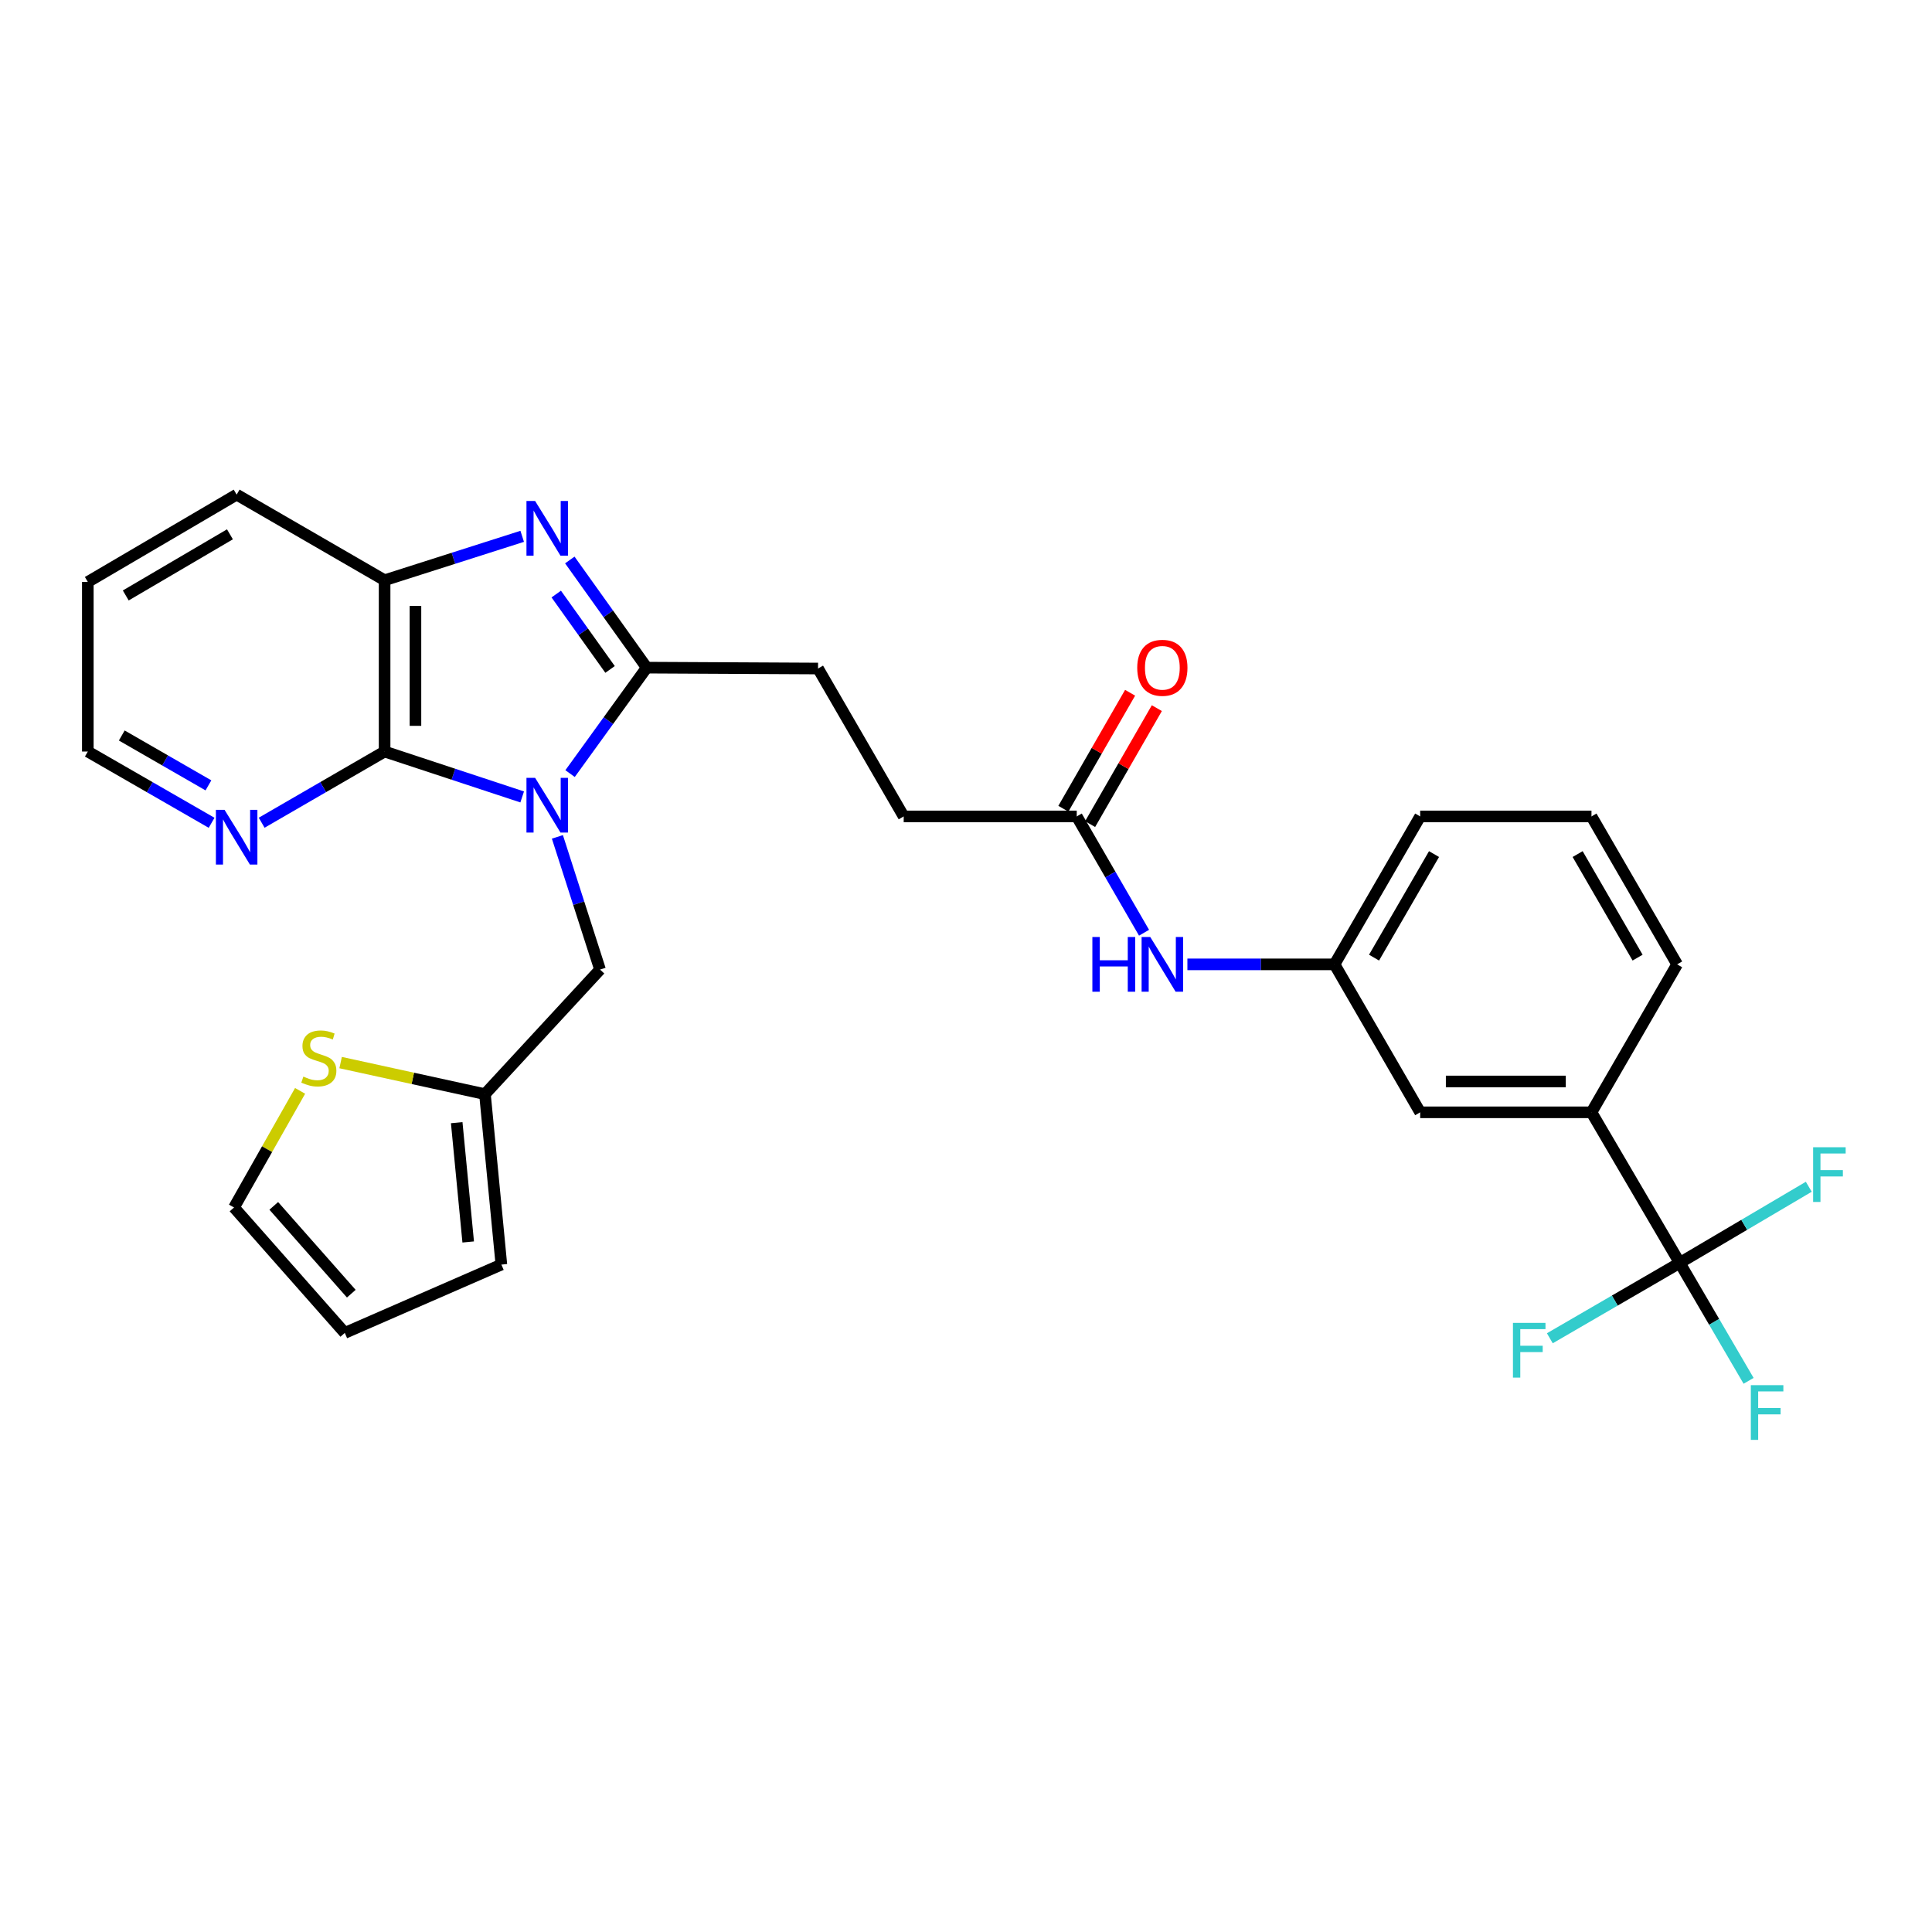 <?xml version='1.0' encoding='iso-8859-1'?>
<svg version='1.1' baseProfile='full'
              xmlns='http://www.w3.org/2000/svg'
                      xmlns:rdkit='http://www.rdkit.org/xml'
                      xmlns:xlink='http://www.w3.org/1999/xlink'
                  xml:space='preserve'
width='1000px' height='1000px' viewBox='0 0 1000 1000'>
<!-- END OF HEADER -->
<rect style='opacity:1.0;fill:#FFFFFF;stroke:none' width='1000' height='1000' x='0' y='0'> </rect>
<path class='bond-0' d='M 295.068,400.413 L 314.9,372.992' style='fill:none;fill-rule:evenodd;stroke:#0000FF;stroke-width:6px;stroke-linecap:butt;stroke-linejoin:miter;stroke-opacity:1' />
<path class='bond-0' d='M 314.9,372.992 L 334.733,345.572' style='fill:none;fill-rule:evenodd;stroke:#000000;stroke-width:6px;stroke-linecap:butt;stroke-linejoin:miter;stroke-opacity:1' />
<path class='bond-2' d='M 270.282,412.494 L 234.676,400.744' style='fill:none;fill-rule:evenodd;stroke:#0000FF;stroke-width:6px;stroke-linecap:butt;stroke-linejoin:miter;stroke-opacity:1' />
<path class='bond-2' d='M 234.676,400.744 L 199.071,388.995' style='fill:none;fill-rule:evenodd;stroke:#000000;stroke-width:6px;stroke-linecap:butt;stroke-linejoin:miter;stroke-opacity:1' />
<path class='bond-5' d='M 288.506,433.163 L 299.541,467.506' style='fill:none;fill-rule:evenodd;stroke:#0000FF;stroke-width:6px;stroke-linecap:butt;stroke-linejoin:miter;stroke-opacity:1' />
<path class='bond-5' d='M 299.541,467.506 L 310.577,501.849' style='fill:none;fill-rule:evenodd;stroke:#000000;stroke-width:6px;stroke-linecap:butt;stroke-linejoin:miter;stroke-opacity:1' />
<path class='bond-1' d='M 334.733,345.572 L 314.833,317.708' style='fill:none;fill-rule:evenodd;stroke:#000000;stroke-width:6px;stroke-linecap:butt;stroke-linejoin:miter;stroke-opacity:1' />
<path class='bond-1' d='M 314.833,317.708 L 294.932,289.845' style='fill:none;fill-rule:evenodd;stroke:#0000FF;stroke-width:6px;stroke-linecap:butt;stroke-linejoin:miter;stroke-opacity:1' />
<path class='bond-1' d='M 315.769,346.493 L 301.839,326.989' style='fill:none;fill-rule:evenodd;stroke:#000000;stroke-width:6px;stroke-linecap:butt;stroke-linejoin:miter;stroke-opacity:1' />
<path class='bond-1' d='M 301.839,326.989 L 287.909,307.484' style='fill:none;fill-rule:evenodd;stroke:#0000FF;stroke-width:6px;stroke-linecap:butt;stroke-linejoin:miter;stroke-opacity:1' />
<path class='bond-12' d='M 334.733,345.572 L 423.414,346.024' style='fill:none;fill-rule:evenodd;stroke:#000000;stroke-width:6px;stroke-linecap:butt;stroke-linejoin:miter;stroke-opacity:1' />
<path class='bond-29' d='M 270.289,277.602 L 234.68,288.966' style='fill:none;fill-rule:evenodd;stroke:#0000FF;stroke-width:6px;stroke-linecap:butt;stroke-linejoin:miter;stroke-opacity:1' />
<path class='bond-29' d='M 234.68,288.966 L 199.071,300.331' style='fill:none;fill-rule:evenodd;stroke:#000000;stroke-width:6px;stroke-linecap:butt;stroke-linejoin:miter;stroke-opacity:1' />
<path class='bond-4' d='M 199.071,388.995 L 199.071,300.331' style='fill:none;fill-rule:evenodd;stroke:#000000;stroke-width:6px;stroke-linecap:butt;stroke-linejoin:miter;stroke-opacity:1' />
<path class='bond-4' d='M 215.038,375.695 L 215.038,313.63' style='fill:none;fill-rule:evenodd;stroke:#000000;stroke-width:6px;stroke-linecap:butt;stroke-linejoin:miter;stroke-opacity:1' />
<path class='bond-8' d='M 199.071,388.995 L 167.256,407.417' style='fill:none;fill-rule:evenodd;stroke:#000000;stroke-width:6px;stroke-linecap:butt;stroke-linejoin:miter;stroke-opacity:1' />
<path class='bond-8' d='M 167.256,407.417 L 135.441,425.84' style='fill:none;fill-rule:evenodd;stroke:#0000FF;stroke-width:6px;stroke-linecap:butt;stroke-linejoin:miter;stroke-opacity:1' />
<path class='bond-3' d='M 869.422,653.665 L 823.746,575.735' style='fill:none;fill-rule:evenodd;stroke:#000000;stroke-width:6px;stroke-linecap:butt;stroke-linejoin:miter;stroke-opacity:1' />
<path class='bond-19' d='M 869.422,653.665 L 887.246,684.19' style='fill:none;fill-rule:evenodd;stroke:#000000;stroke-width:6px;stroke-linecap:butt;stroke-linejoin:miter;stroke-opacity:1' />
<path class='bond-19' d='M 887.246,684.19 L 905.069,714.714' style='fill:none;fill-rule:evenodd;stroke:#33CCCC;stroke-width:6px;stroke-linecap:butt;stroke-linejoin:miter;stroke-opacity:1' />
<path class='bond-20' d='M 869.422,653.665 L 835.806,673.175' style='fill:none;fill-rule:evenodd;stroke:#000000;stroke-width:6px;stroke-linecap:butt;stroke-linejoin:miter;stroke-opacity:1' />
<path class='bond-20' d='M 835.806,673.175 L 802.191,692.686' style='fill:none;fill-rule:evenodd;stroke:#33CCCC;stroke-width:6px;stroke-linecap:butt;stroke-linejoin:miter;stroke-opacity:1' />
<path class='bond-21' d='M 869.422,653.665 L 902.823,633.964' style='fill:none;fill-rule:evenodd;stroke:#000000;stroke-width:6px;stroke-linecap:butt;stroke-linejoin:miter;stroke-opacity:1' />
<path class='bond-21' d='M 902.823,633.964 L 936.223,614.264' style='fill:none;fill-rule:evenodd;stroke:#33CCCC;stroke-width:6px;stroke-linecap:butt;stroke-linejoin:miter;stroke-opacity:1' />
<path class='bond-23' d='M 199.071,300.331 L 122.489,256.012' style='fill:none;fill-rule:evenodd;stroke:#000000;stroke-width:6px;stroke-linecap:butt;stroke-linejoin:miter;stroke-opacity:1' />
<path class='bond-7' d='M 310.577,501.849 L 251.01,566.323' style='fill:none;fill-rule:evenodd;stroke:#000000;stroke-width:6px;stroke-linecap:butt;stroke-linejoin:miter;stroke-opacity:1' />
<path class='bond-6' d='M 823.746,575.735 L 735.082,575.735' style='fill:none;fill-rule:evenodd;stroke:#000000;stroke-width:6px;stroke-linecap:butt;stroke-linejoin:miter;stroke-opacity:1' />
<path class='bond-6' d='M 810.447,559.767 L 748.382,559.767' style='fill:none;fill-rule:evenodd;stroke:#000000;stroke-width:6px;stroke-linecap:butt;stroke-linejoin:miter;stroke-opacity:1' />
<path class='bond-32' d='M 823.746,575.735 L 868.083,499.153' style='fill:none;fill-rule:evenodd;stroke:#000000;stroke-width:6px;stroke-linecap:butt;stroke-linejoin:miter;stroke-opacity:1' />
<path class='bond-9' d='M 251.01,566.323 L 213.657,558.157' style='fill:none;fill-rule:evenodd;stroke:#000000;stroke-width:6px;stroke-linecap:butt;stroke-linejoin:miter;stroke-opacity:1' />
<path class='bond-9' d='M 213.657,558.157 L 176.305,549.991' style='fill:none;fill-rule:evenodd;stroke:#CCCC00;stroke-width:6px;stroke-linecap:butt;stroke-linejoin:miter;stroke-opacity:1' />
<path class='bond-16' d='M 251.01,566.323 L 259.508,654.543' style='fill:none;fill-rule:evenodd;stroke:#000000;stroke-width:6px;stroke-linecap:butt;stroke-linejoin:miter;stroke-opacity:1' />
<path class='bond-16' d='M 236.39,581.087 L 242.339,642.841' style='fill:none;fill-rule:evenodd;stroke:#000000;stroke-width:6px;stroke-linecap:butt;stroke-linejoin:miter;stroke-opacity:1' />
<path class='bond-26' d='M 109.527,425.878 L 77.491,407.436' style='fill:none;fill-rule:evenodd;stroke:#0000FF;stroke-width:6px;stroke-linecap:butt;stroke-linejoin:miter;stroke-opacity:1' />
<path class='bond-26' d='M 77.491,407.436 L 45.455,388.995' style='fill:none;fill-rule:evenodd;stroke:#000000;stroke-width:6px;stroke-linecap:butt;stroke-linejoin:miter;stroke-opacity:1' />
<path class='bond-26' d='M 107.882,406.507 L 85.457,393.598' style='fill:none;fill-rule:evenodd;stroke:#0000FF;stroke-width:6px;stroke-linecap:butt;stroke-linejoin:miter;stroke-opacity:1' />
<path class='bond-26' d='M 85.457,393.598 L 63.032,380.689' style='fill:none;fill-rule:evenodd;stroke:#000000;stroke-width:6px;stroke-linecap:butt;stroke-linejoin:miter;stroke-opacity:1' />
<path class='bond-14' d='M 155.333,564.631 L 138.232,594.813' style='fill:none;fill-rule:evenodd;stroke:#CCCC00;stroke-width:6px;stroke-linecap:butt;stroke-linejoin:miter;stroke-opacity:1' />
<path class='bond-14' d='M 138.232,594.813 L 121.132,624.994' style='fill:none;fill-rule:evenodd;stroke:#000000;stroke-width:6px;stroke-linecap:butt;stroke-linejoin:miter;stroke-opacity:1' />
<path class='bond-10' d='M 557.32,422.58 L 467.751,422.58' style='fill:none;fill-rule:evenodd;stroke:#000000;stroke-width:6px;stroke-linecap:butt;stroke-linejoin:miter;stroke-opacity:1' />
<path class='bond-11' d='M 557.32,422.58 L 574.738,452.68' style='fill:none;fill-rule:evenodd;stroke:#000000;stroke-width:6px;stroke-linecap:butt;stroke-linejoin:miter;stroke-opacity:1' />
<path class='bond-11' d='M 574.738,452.68 L 592.156,482.781' style='fill:none;fill-rule:evenodd;stroke:#0000FF;stroke-width:6px;stroke-linecap:butt;stroke-linejoin:miter;stroke-opacity:1' />
<path class='bond-18' d='M 564.24,426.561 L 581.509,396.548' style='fill:none;fill-rule:evenodd;stroke:#000000;stroke-width:6px;stroke-linecap:butt;stroke-linejoin:miter;stroke-opacity:1' />
<path class='bond-18' d='M 581.509,396.548 L 598.779,366.535' style='fill:none;fill-rule:evenodd;stroke:#FF0000;stroke-width:6px;stroke-linecap:butt;stroke-linejoin:miter;stroke-opacity:1' />
<path class='bond-18' d='M 550.4,418.598 L 567.669,388.585' style='fill:none;fill-rule:evenodd;stroke:#000000;stroke-width:6px;stroke-linecap:butt;stroke-linejoin:miter;stroke-opacity:1' />
<path class='bond-18' d='M 567.669,388.585 L 584.939,358.571' style='fill:none;fill-rule:evenodd;stroke:#FF0000;stroke-width:6px;stroke-linecap:butt;stroke-linejoin:miter;stroke-opacity:1' />
<path class='bond-15' d='M 614.597,499.153 L 652.667,499.153' style='fill:none;fill-rule:evenodd;stroke:#0000FF;stroke-width:6px;stroke-linecap:butt;stroke-linejoin:miter;stroke-opacity:1' />
<path class='bond-15' d='M 652.667,499.153 L 690.737,499.153' style='fill:none;fill-rule:evenodd;stroke:#000000;stroke-width:6px;stroke-linecap:butt;stroke-linejoin:miter;stroke-opacity:1' />
<path class='bond-22' d='M 423.414,346.024 L 467.751,422.58' style='fill:none;fill-rule:evenodd;stroke:#000000;stroke-width:6px;stroke-linecap:butt;stroke-linejoin:miter;stroke-opacity:1' />
<path class='bond-13' d='M 735.082,575.735 L 690.737,499.153' style='fill:none;fill-rule:evenodd;stroke:#000000;stroke-width:6px;stroke-linecap:butt;stroke-linejoin:miter;stroke-opacity:1' />
<path class='bond-30' d='M 121.132,624.994 L 178.464,689.911' style='fill:none;fill-rule:evenodd;stroke:#000000;stroke-width:6px;stroke-linecap:butt;stroke-linejoin:miter;stroke-opacity:1' />
<path class='bond-30' d='M 141.7,624.162 L 181.832,669.604' style='fill:none;fill-rule:evenodd;stroke:#000000;stroke-width:6px;stroke-linecap:butt;stroke-linejoin:miter;stroke-opacity:1' />
<path class='bond-27' d='M 690.737,499.153 L 735.082,422.58' style='fill:none;fill-rule:evenodd;stroke:#000000;stroke-width:6px;stroke-linecap:butt;stroke-linejoin:miter;stroke-opacity:1' />
<path class='bond-27' d='M 711.207,495.669 L 742.248,442.068' style='fill:none;fill-rule:evenodd;stroke:#000000;stroke-width:6px;stroke-linecap:butt;stroke-linejoin:miter;stroke-opacity:1' />
<path class='bond-17' d='M 259.508,654.543 L 178.464,689.911' style='fill:none;fill-rule:evenodd;stroke:#000000;stroke-width:6px;stroke-linecap:butt;stroke-linejoin:miter;stroke-opacity:1' />
<path class='bond-31' d='M 122.489,256.012 L 45.455,301.218' style='fill:none;fill-rule:evenodd;stroke:#000000;stroke-width:6px;stroke-linecap:butt;stroke-linejoin:miter;stroke-opacity:1' />
<path class='bond-31' d='M 119.015,276.564 L 65.091,308.208' style='fill:none;fill-rule:evenodd;stroke:#000000;stroke-width:6px;stroke-linecap:butt;stroke-linejoin:miter;stroke-opacity:1' />
<path class='bond-24' d='M 868.083,499.153 L 823.746,422.58' style='fill:none;fill-rule:evenodd;stroke:#000000;stroke-width:6px;stroke-linecap:butt;stroke-linejoin:miter;stroke-opacity:1' />
<path class='bond-24' d='M 847.614,495.668 L 816.579,442.067' style='fill:none;fill-rule:evenodd;stroke:#000000;stroke-width:6px;stroke-linecap:butt;stroke-linejoin:miter;stroke-opacity:1' />
<path class='bond-25' d='M 823.746,422.58 L 735.082,422.58' style='fill:none;fill-rule:evenodd;stroke:#000000;stroke-width:6px;stroke-linecap:butt;stroke-linejoin:miter;stroke-opacity:1' />
<path class='bond-28' d='M 45.455,388.995 L 45.455,301.218' style='fill:none;fill-rule:evenodd;stroke:#000000;stroke-width:6px;stroke-linecap:butt;stroke-linejoin:miter;stroke-opacity:1' />
<path  class='atom-0' d='M 276.977 402.609
L 286.257 417.609
Q 287.177 419.089, 288.657 421.769
Q 290.137 424.449, 290.217 424.609
L 290.217 402.609
L 293.977 402.609
L 293.977 430.929
L 290.097 430.929
L 280.137 414.529
Q 278.977 412.609, 277.737 410.409
Q 276.537 408.209, 276.177 407.529
L 276.177 430.929
L 272.497 430.929
L 272.497 402.609
L 276.977 402.609
' fill='#0000FF'/>
<path  class='atom-2' d='M 276.977 259.31
L 286.257 274.31
Q 287.177 275.79, 288.657 278.47
Q 290.137 281.15, 290.217 281.31
L 290.217 259.31
L 293.977 259.31
L 293.977 287.63
L 290.097 287.63
L 280.137 271.23
Q 278.977 269.31, 277.737 267.11
Q 276.537 264.91, 276.177 264.23
L 276.177 287.63
L 272.497 287.63
L 272.497 259.31
L 276.977 259.31
' fill='#0000FF'/>
<path  class='atom-9' d='M 116.229 419.18
L 125.509 434.18
Q 126.429 435.66, 127.909 438.34
Q 129.389 441.02, 129.469 441.18
L 129.469 419.18
L 133.229 419.18
L 133.229 447.5
L 129.349 447.5
L 119.389 431.1
Q 118.229 429.18, 116.989 426.98
Q 115.789 424.78, 115.429 424.1
L 115.429 447.5
L 111.749 447.5
L 111.749 419.18
L 116.229 419.18
' fill='#0000FF'/>
<path  class='atom-10' d='M 157.025 557.245
Q 157.345 557.365, 158.665 557.925
Q 159.985 558.485, 161.425 558.845
Q 162.905 559.165, 164.345 559.165
Q 167.025 559.165, 168.585 557.885
Q 170.145 556.565, 170.145 554.285
Q 170.145 552.725, 169.345 551.765
Q 168.585 550.805, 167.385 550.285
Q 166.185 549.765, 164.185 549.165
Q 161.665 548.405, 160.145 547.685
Q 158.665 546.965, 157.585 545.445
Q 156.545 543.925, 156.545 541.365
Q 156.545 537.805, 158.945 535.605
Q 161.385 533.405, 166.185 533.405
Q 169.465 533.405, 173.185 534.965
L 172.265 538.045
Q 168.865 536.645, 166.305 536.645
Q 163.545 536.645, 162.025 537.805
Q 160.505 538.925, 160.545 540.885
Q 160.545 542.405, 161.305 543.325
Q 162.105 544.245, 163.225 544.765
Q 164.385 545.285, 166.305 545.885
Q 168.865 546.685, 170.385 547.485
Q 171.905 548.285, 172.985 549.925
Q 174.105 551.525, 174.105 554.285
Q 174.105 558.205, 171.465 560.325
Q 168.865 562.405, 164.505 562.405
Q 161.985 562.405, 160.065 561.845
Q 158.185 561.325, 155.945 560.405
L 157.025 557.245
' fill='#CCCC00'/>
<path  class='atom-12' d='M 565.41 484.993
L 569.25 484.993
L 569.25 497.033
L 583.73 497.033
L 583.73 484.993
L 587.57 484.993
L 587.57 513.313
L 583.73 513.313
L 583.73 500.233
L 569.25 500.233
L 569.25 513.313
L 565.41 513.313
L 565.41 484.993
' fill='#0000FF'/>
<path  class='atom-12' d='M 595.37 484.993
L 604.65 499.993
Q 605.57 501.473, 607.05 504.153
Q 608.53 506.833, 608.61 506.993
L 608.61 484.993
L 612.37 484.993
L 612.37 513.313
L 608.49 513.313
L 598.53 496.913
Q 597.37 494.993, 596.13 492.793
Q 594.93 490.593, 594.57 489.913
L 594.57 513.313
L 590.89 513.313
L 590.89 484.993
L 595.37 484.993
' fill='#0000FF'/>
<path  class='atom-19' d='M 588.63 345.652
Q 588.63 338.852, 591.99 335.052
Q 595.35 331.252, 601.63 331.252
Q 607.91 331.252, 611.27 335.052
Q 614.63 338.852, 614.63 345.652
Q 614.63 352.532, 611.23 356.452
Q 607.83 360.332, 601.63 360.332
Q 595.39 360.332, 591.99 356.452
Q 588.63 352.572, 588.63 345.652
M 601.63 357.132
Q 605.95 357.132, 608.27 354.252
Q 610.63 351.332, 610.63 345.652
Q 610.63 340.092, 608.27 337.292
Q 605.95 334.452, 601.63 334.452
Q 597.31 334.452, 594.95 337.252
Q 592.63 340.052, 592.63 345.652
Q 592.63 351.372, 594.95 354.252
Q 597.31 357.132, 601.63 357.132
' fill='#FF0000'/>
<path  class='atom-20' d='M 906.226 716.956
L 923.066 716.956
L 923.066 720.196
L 910.026 720.196
L 910.026 728.796
L 921.626 728.796
L 921.626 732.076
L 910.026 732.076
L 910.026 745.276
L 906.226 745.276
L 906.226 716.956
' fill='#33CCCC'/>
<path  class='atom-21' d='M 783.099 684.72
L 799.939 684.72
L 799.939 687.96
L 786.899 687.96
L 786.899 696.56
L 798.499 696.56
L 798.499 699.84
L 786.899 699.84
L 786.899 713.04
L 783.099 713.04
L 783.099 684.72
' fill='#33CCCC'/>
<path  class='atom-22' d='M 938.471 593.811
L 955.311 593.811
L 955.311 597.051
L 942.271 597.051
L 942.271 605.651
L 953.871 605.651
L 953.871 608.931
L 942.271 608.931
L 942.271 622.131
L 938.471 622.131
L 938.471 593.811
' fill='#33CCCC'/>
</svg>
